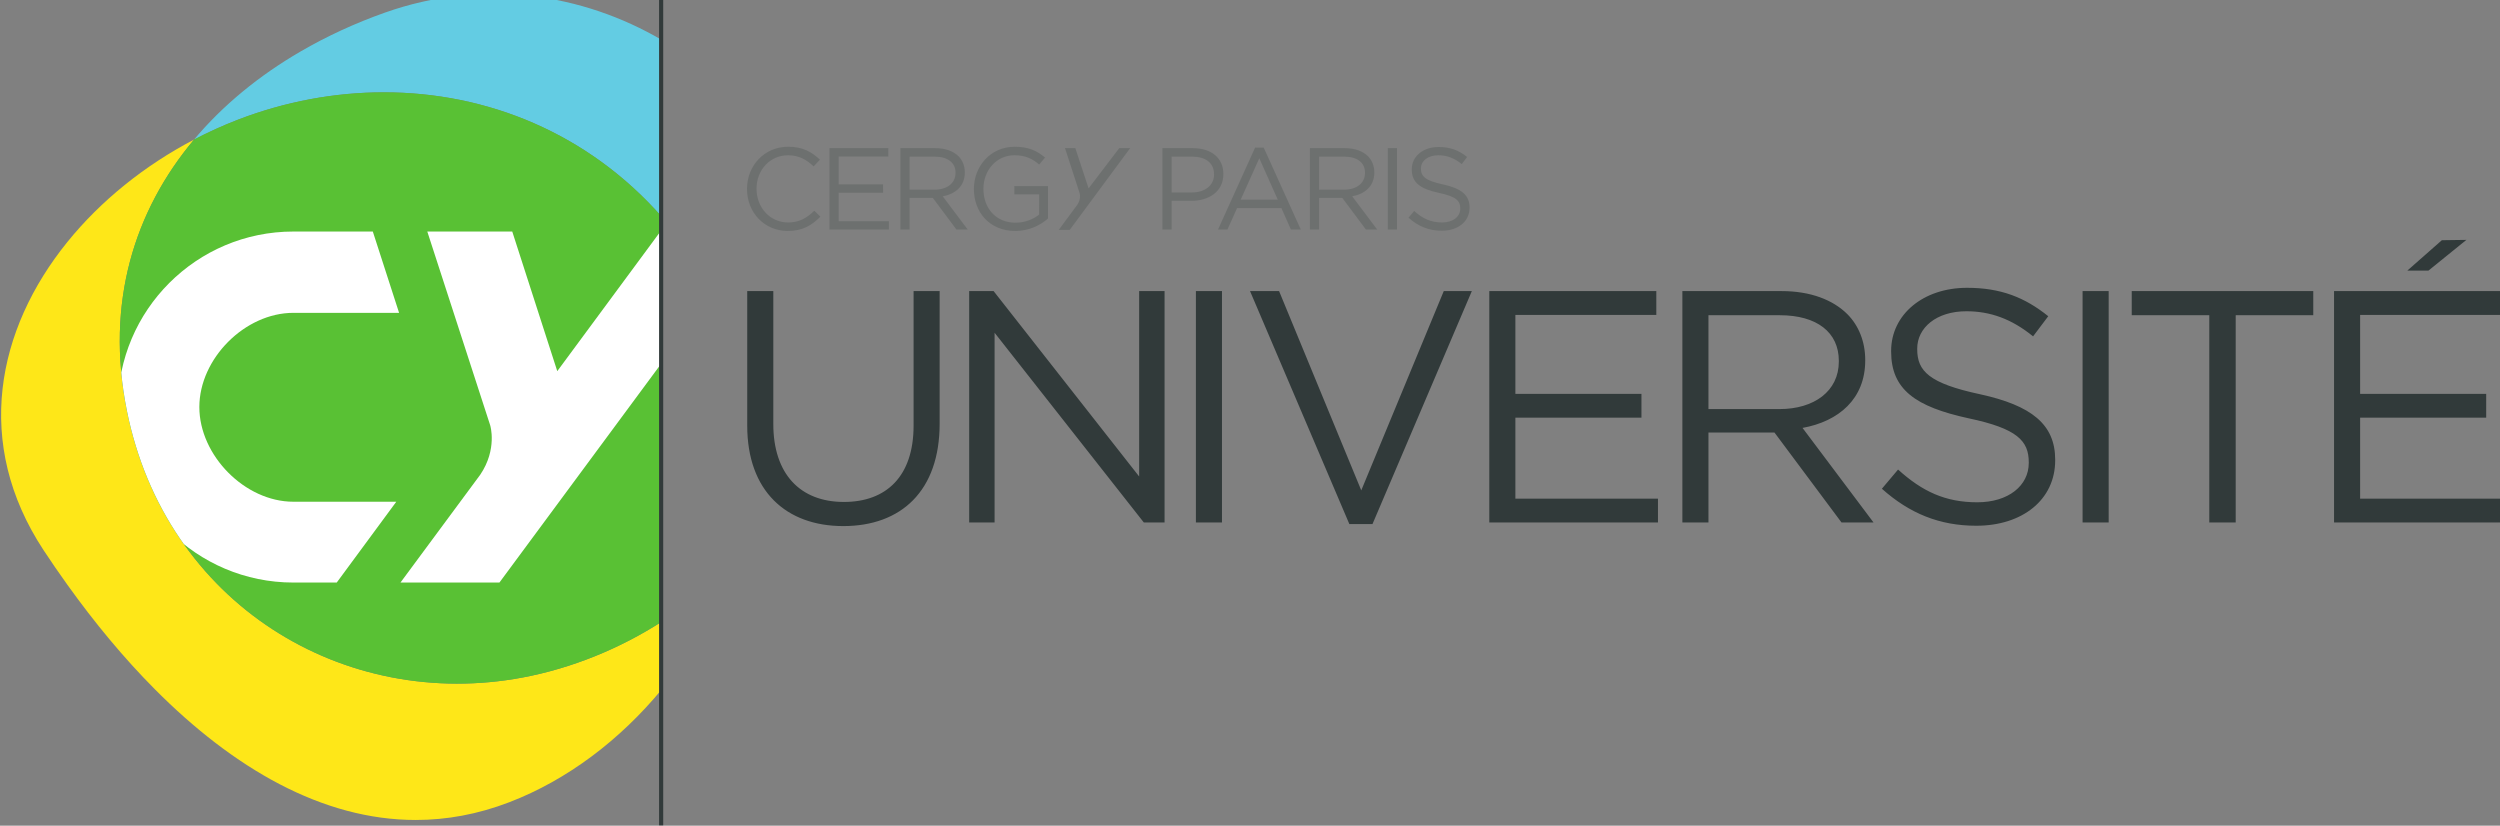 <?xml version="1.0" encoding="UTF-8" standalone="no"?>
<svg xmlns:dc="http://purl.org/dc/elements/1.1/" xmlns:cc="http://creativecommons.org/ns#" xmlns:rdf="http://www.w3.org/1999/02/22-rdf-syntax-ns#" xmlns:svg="http://www.w3.org/2000/svg" xmlns="http://www.w3.org/2000/svg" xmlns:sodipodi="http://sodipodi.sourceforge.net/DTD/sodipodi-0.dtd" xmlns:inkscape="http://www.inkscape.org/namespaces/inkscape" width="36.274mm" height="11.98mm" viewBox="0 0 36.274 11.98" version="1.1" id="svg8" inkscape:version="1.0.1 (3bc2e813f5, 2020-09-07)" sodipodi:docname="Logo CY Cergy Paris Université.svg">
  <rect x="0" y="0" width="36.274" height="11.98" fill="#808080" stroke="none"/>
  <defs id="defs2">
    <clipPath clipPathUnits="userSpaceOnUse" id="clipPath857">
      <path d="m 71.773,367.908 h 103.975 v 34.611 H 71.773 Z" id="path855"/>
    </clipPath>
    <clipPath clipPathUnits="userSpaceOnUse" id="clipPath877">
      <path d="m 82.664,396.694 c -0.619,-0.238 -1.224,-0.512 -1.811,-0.818 v 0 c -2.451,-2.923 -3.647,-6.709 -2.761,-11.131 v 0 c 1.591,-7.947 8.921,-12.385 16.308,-10.974 v 0 c 1.973,0.377 3.945,1.168 5.718,2.313 v 0 l 0.01,16.563 c -3.064,3.502 -7.24,5.171 -11.474,5.171 v 0 c -2.021,0 -4.057,-0.381 -5.99,-1.124" id="path875"/>
    </clipPath>
    <clipPath clipPathUnits="userSpaceOnUse" id="clipPath895">
      <path d="m 71.773,367.908 h 103.975 v 34.611 H 71.773 Z" id="path893"/>
    </clipPath>
  </defs>
  <sodipodi:namedview id="base" pagecolor="#ffffff" bordercolor="#666666" borderopacity="1.0" inkscape:pageopacity="0.0" inkscape:pageshadow="2" inkscape:zoom="3.959798" inkscape:cx="53.758161" inkscape:cy="10.188314" inkscape:document-units="mm" inkscape:current-layer="layer1" inkscape:document-rotation="0" showgrid="false" fit-margin-top="0" fit-margin-left="0" fit-margin-right="0" fit-margin-bottom="0" inkscape:window-width="1600" inkscape:window-height="837" inkscape:window-x="-8" inkscape:window-y="-8" inkscape:window-maximized="1"/>
  <g inkscape:label="Calque 1" inkscape:groupmode="layer" id="layer1" transform="translate(-87.696,-124.79)">
    <g id="g851" transform="matrix(0.353,0,0,-0.353,61.97,266.559)">
      <g id="g853" clip-path="url(#clipPath857)">
        <g id="g859" transform="translate(100.105,376.075)">
          <path d="m 0,0 c -1.77,-1.14 -3.736,-1.928 -5.705,-2.304 -7.387,-1.411 -14.716,3.027 -16.308,10.974 -0.886,4.422 0.31,8.208 2.763,11.13 -2.032,-1.062 -3.838,-2.515 -5.211,-4.214 -2.899,-3.588 -3.871,-8.268 -0.971,-12.669 0.316,-0.479 0.64,-0.949 0.971,-1.411 1.121,-1.565 2.329,-3.024 3.608,-4.309 3.209,-3.225 6.864,-5.364 10.714,-5.364 1.266,0 2.551,0.231 3.85,0.731 2.388,0.916 4.553,2.566 6.261,4.633" style="fill:#fee718;fill-opacity:1;fill-rule:nonzero;stroke:none" id="path861"/>
        </g>
        <g id="g863" transform="translate(100.094,399.961)">
          <path d="m 0,0 c -3.264,1.913 -7.359,2.558 -11.39,1.134 -1.226,-0.434 -2.391,-0.971 -3.474,-1.601 -1.694,-0.984 -3.184,-2.199 -4.376,-3.619 0.586,0.306 1.191,0.581 1.81,0.819 1.934,0.743 3.969,1.123 5.99,1.123 4.227,0 8.396,-1.662 11.458,-5.153" style="fill:#63cce3;fill-opacity:1;fill-rule:nonzero;stroke:none" id="path865"/>
        </g>
        <g id="g867" transform="translate(100.128,392.647)">
          <path d="m 0,0 c -3.064,3.503 -7.24,5.171 -11.473,5.171 -2.022,0 -4.057,-0.38 -5.991,-1.123 -0.619,-0.238 -1.223,-0.513 -1.81,-0.819 -2.452,-2.922 -3.648,-6.709 -2.762,-11.131 1.592,-7.946 8.921,-12.385 16.308,-10.973 1.974,0.377 3.945,1.167 5.719,2.312" style="fill:#59c134;fill-opacity:1;fill-rule:nonzero;stroke:none" id="path869"/>
        </g>
      </g>
    </g>
    <g id="g871" transform="matrix(0.353,0,0,-0.353,61.97,266.559)">
      <g id="g873" clip-path="url(#clipPath877)">
        <g id="g879" transform="translate(100.137,392.096)">
          <path d="M 0,0 H -0.114 L -4.353,-5.74 -6.204,0 h -3.492 l 2.587,-7.969 c 0,0 0.301,-0.974 -0.409,-2.026 l -3.28,-4.434 h 4.067 l 6.724,9.097" style="fill:#ffffff;fill-opacity:1;fill-rule:nonzero;stroke:none" id="path881"/>
        </g>
        <g id="g883" transform="translate(77.723,384.881)">
          <path d="m 0,0 c 0,-3.982 3.232,-7.214 7.214,-7.214 h 1.782 l 2.448,3.322 h -4.23 c -1.991,0 -3.865,1.901 -3.865,3.892 0,1.991 1.874,3.872 3.865,3.872 h 4.345 l -1.08,3.342 H 7.214 C 3.232,7.214 0,3.982 0,0" style="fill:#ffffff;fill-opacity:1;fill-rule:nonzero;stroke:none" id="path885"/>
        </g>
      </g>
    </g>
    <path d="m 97.259,136.765 h 0.06 v -11.975 h -0.06 z" style="fill:#313a3a;fill-opacity:1;fill-rule:nonzero;stroke:none;stroke-width:0.353" id="path887"/>
    <g id="g889" transform="matrix(0.353,0,0,-0.353,61.97,266.559)">
      <g id="g891" clip-path="url(#clipPath895)">
        <g id="g897" transform="translate(168.816,380.138)">
          <path d="M 0,0 H 6.932 V 0.978 H 1.072 V 4.306 H 6.254 V 5.284 H 1.072 V 8.53 H 6.865 V 9.509 H 0 Z M 3.012,10.351 H 3.88 L 5.44,11.614 4.431,11.6 Z M -5.128,0 h 1.086 v 8.517 h 3.188 V 9.509 H -8.316 V 8.517 h 3.188 z m -5.208,0 h 1.072 v 9.509 h -1.072 z m -4.368,-0.136 c 1.885,0 3.242,1.06 3.242,2.69 v 0.027 c 0,1.453 -0.977,2.227 -3.093,2.689 -2.09,0.448 -2.578,0.951 -2.578,1.848 v 0.027 c 0,0.856 0.787,1.535 2.021,1.535 0.977,0 1.859,-0.312 2.741,-1.032 l 0.624,0.828 c -0.963,0.774 -1.954,1.168 -3.337,1.168 -1.805,0 -3.121,-1.1 -3.121,-2.594 V 7.022 c 0,-1.562 1.004,-2.268 3.188,-2.743 1.995,-0.421 2.469,-0.924 2.469,-1.807 V 2.445 c 0,-0.937 -0.841,-1.617 -2.116,-1.617 -1.316,0 -2.266,0.449 -3.256,1.346 l -0.665,-0.789 c 1.14,-1.018 2.374,-1.521 3.881,-1.521 m -11.01,4.795 v 3.858 h 2.931 c 1.533,0 2.428,-0.706 2.428,-1.875 V 6.615 c 0,-1.222 -1.017,-1.956 -2.442,-1.956 z M -26.786,0 h 1.072 V 3.695 H -23 L -20.246,0 h 1.316 l -2.917,3.885 c 1.492,0.271 2.577,1.195 2.577,2.771 v 0.027 c 0,0.747 -0.271,1.413 -0.732,1.875 -0.597,0.598 -1.533,0.951 -2.7,0.951 h -4.084 z m -7.936,0 h 6.933 v 0.978 h -5.861 v 3.328 h 5.182 V 5.284 H -33.65 V 8.53 h 5.793 v 0.979 h -6.865 z m -5.752,-0.068 h 0.95 l 4.084,9.577 h -1.154 l -3.391,-8.191 -3.378,8.191 h -1.194 z M -46.782,0 h 1.072 v 9.509 h -1.072 z m -9.319,0 h 1.044 V 7.797 L -48.924,0 h 0.854 v 9.509 h -1.044 V 1.888 l -5.983,7.621 h -1.004 z m -5.175,-0.15 c 2.374,0 3.961,1.44 3.961,4.211 v 5.448 h -1.071 V 3.98 c 0,-2.078 -1.113,-3.138 -2.863,-3.138 -1.804,0 -2.903,1.155 -2.903,3.206 v 5.461 h -1.072 V 3.98 c 0,-2.69 1.601,-4.13 3.948,-4.13" style="fill:#313a3a;fill-opacity:1;fill-rule:nonzero;stroke:none" id="path899"/>
        </g>
        <g id="g901" transform="translate(132.14,392.128)">
          <path d="m 0,0 c 0.665,0 1.143,0.373 1.143,0.947 v 0.009 c 0,0.512 -0.345,0.784 -1.09,0.947 -0.736,0.157 -0.909,0.335 -0.909,0.65 v 0.009 c 0,0.302 0.278,0.54 0.712,0.54 0.345,0 0.656,-0.109 0.966,-0.363 l 0.22,0.292 C 0.703,3.304 0.354,3.442 -0.134,3.442 -0.77,3.442 -1.233,3.055 -1.233,2.529 V 2.52 C -1.233,1.97 -0.88,1.721 -0.11,1.554 0.593,1.406 0.76,1.229 0.76,0.918 V 0.908 C 0.76,0.578 0.464,0.34 0.014,0.34 c -0.463,0 -0.798,0.157 -1.147,0.473 L -1.367,0.536 C -0.966,0.177 -0.53,0 0,0 m -2.218,0.048 h 0.378 v 3.346 h -0.378 z m -2.825,1.64 v 1.357 h 1.033 c 0.54,0 0.855,-0.248 0.855,-0.659 v -0.01 c 0,-0.43 -0.358,-0.688 -0.86,-0.688 z M -5.42,0.048 h 0.377 v 1.3 h 0.956 l 0.97,-1.3 h 0.464 l -1.028,1.367 c 0.526,0.096 0.909,0.421 0.909,0.975 V 2.4 c 0,0.263 -0.096,0.497 -0.258,0.66 -0.211,0.21 -0.54,0.334 -0.952,0.334 H -5.42 Z M -8.265,1.276 -7.5,2.978 -6.74,1.276 Z M -9.197,0.048 h 0.387 l 0.397,0.884 h 1.821 L -6.2,0.048 h 0.406 l -1.525,3.37 h -0.353 z m -1.907,1.525 v 1.472 h 0.846 c 0.54,0 0.898,-0.248 0.898,-0.727 V 2.309 c 0,-0.439 -0.363,-0.736 -0.918,-0.736 z m -0.378,-1.525 h 0.378 v 1.181 h 0.812 c 0.712,0 1.315,0.373 1.315,1.095 v 0.009 c 0,0.66 -0.497,1.061 -1.253,1.061 h -1.252 z m -6.047,-0.058 c 0.564,0 1.032,0.235 1.343,0.512 v 1.334 h -1.382 v -0.34 h 1.019 V 0.664 c -0.23,-0.186 -0.583,-0.334 -0.966,-0.334 -0.813,0 -1.324,0.592 -1.324,1.391 v 0.01 c 0,0.745 0.531,1.371 1.271,1.371 0.474,0 0.761,-0.157 1.019,-0.382 l 0.243,0.287 c -0.334,0.282 -0.683,0.445 -1.247,0.445 -1.004,0 -1.678,-0.813 -1.678,-1.731 V 1.712 c 0,-0.956 0.65,-1.722 1.702,-1.722 m -4.345,1.698 v 1.357 h 1.032 c 0.54,0 0.856,-0.248 0.856,-0.659 v -0.01 c 0,-0.43 -0.359,-0.688 -0.861,-0.688 z m -0.378,-1.64 h 0.378 v 1.3 h 0.956 l 0.97,-1.3 h 0.464 l -1.028,1.367 c 0.526,0.096 0.908,0.421 0.908,0.975 V 2.4 c 0,0.263 -0.095,0.497 -0.258,0.66 -0.21,0.21 -0.54,0.334 -0.951,0.334 h -1.439 z m -2.916,0 h 2.443 v 0.344 h -2.065 v 1.171 h 1.826 V 1.908 H -24.79 V 3.05 h 2.041 v 0.344 h -2.419 z M -26.88,-0.01 c 0.608,0 0.99,0.235 1.339,0.588 l -0.249,0.244 c -0.32,-0.306 -0.621,-0.482 -1.08,-0.482 -0.736,0 -1.295,0.607 -1.295,1.381 v 0.01 c 0,0.769 0.554,1.371 1.295,1.371 0.454,0 0.77,-0.19 1.052,-0.458 l 0.258,0.277 c -0.335,0.315 -0.698,0.531 -1.305,0.531 -0.985,0 -1.692,-0.784 -1.692,-1.731 V 1.712 c 0,-0.961 0.712,-1.722 1.677,-1.722" style="fill:#6d706f;fill-opacity:1;fill-rule:nonzero;stroke:none" id="path903"/>
        </g>
        <g id="g905" transform="translate(117.161,393.197)">
          <path d="m 0,0 -0.764,-1.033 h 0.452 L 2.173,2.329 H 1.725 L 0.462,0.672 -0.084,2.329 H -0.508 L 0.095,0.472 C 0.095,0.472 0.165,0.245 0,0" style="fill:#6d706f;fill-opacity:1;fill-rule:nonzero;stroke:none" id="path907"/>
        </g>
      </g>
    </g>
  </g>
</svg>